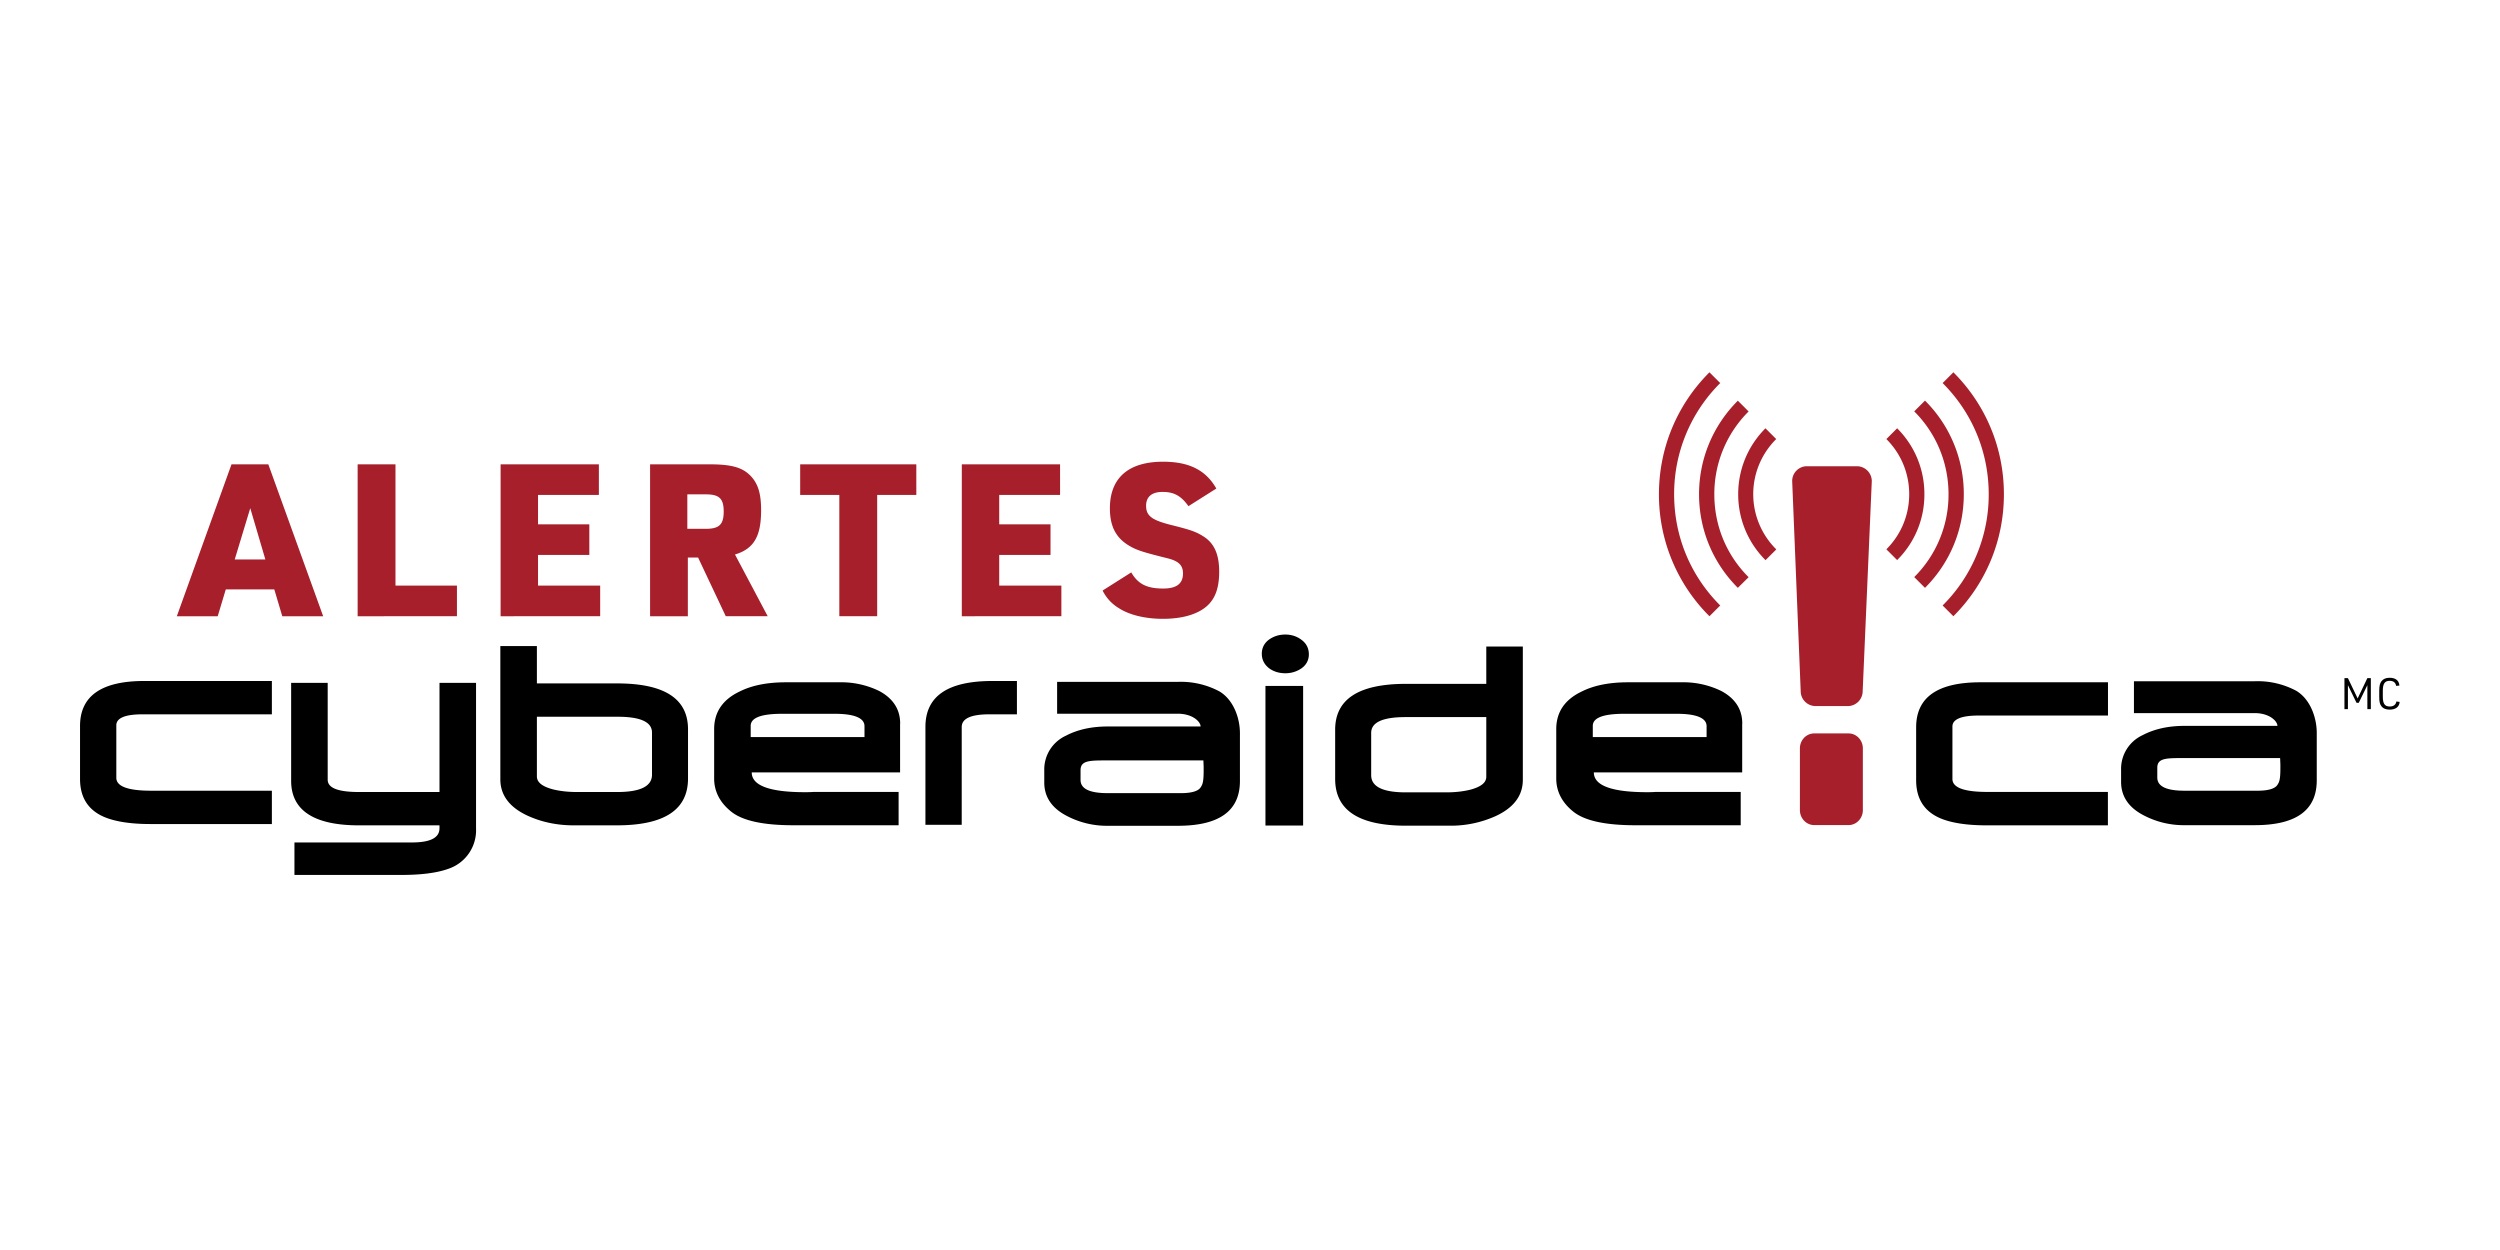 <svg version="1.1" id="Layer_1" xmlns="http://www.w3.org/2000/svg" x="0" y="0" viewBox="0 0 288 144" xml:space="preserve"><style>.st0{fill-rule:evenodd;clip-rule:evenodd}.st1{fill:#a71f2b}</style><path class="st0" d="M31.32 94.93v-3.84h-13.9c-2.69 0-4.02-.5-4.02-1.49v-6.05c0-.83 1.01-1.26 3.01-1.26h14.91v-3.84H16.63c-4.94 0-7.41 1.72-7.41 5.19v6.09c0 2.12.92 3.57 2.75 4.37 1.23.53 3.01.83 5.35.83h14zM54.84 95.44V78.67h-4.21v12.57h-9.27c-2.41 0-3.61-.46-3.61-1.42V78.67h-4.21v11.28c0 3.41 2.63 5.13 7.82 5.13h9.27c-.03.43.39 2-3.26 1.97H33.92v3.74h11.96c2.56.03 4.46-.23 5.76-.7a4.68 4.68 0 0 0 3.2-4.65zM79.26 89.68v-5.66c0-3.54-2.72-5.29-8.17-5.29h-9.24v-4.3h-4.21v15.35c0 1.82 1.05 3.21 3.1 4.17 1.58.73 3.36 1.13 5.35 1.13h5c5.45-.01 8.17-1.79 8.17-5.4zm-4.15-.43c0 1.32-1.33 1.99-3.99 1.99h-4.65c-1.01 0-1.93-.1-2.75-.3-1.27-.33-1.87-.83-1.87-1.49v-6.88h9.3c2.63 0 3.96.6 3.96 1.82v4.86zM117.15 82.29v-3.84h-2.82c-5.16 0-7.72 1.75-7.72 5.29v11.28h4.18V83.75c0-.96 1.04-1.46 3.17-1.46h3.19zM103.7 83.36c0-1.65-.82-2.91-2.44-3.77a9.99 9.99 0 0 0-4.59-.99h-6.11c-2.12 0-3.89.33-5.35 1.06-1.96.93-2.94 2.38-2.94 4.33v5.69c0 1.49.66 2.78 1.99 3.84 1.3 1.03 3.67 1.55 7.15 1.55h12.11v-3.84h-9.8c-.38.03-.73.03-.98.03-4.08 0-6.14-.76-6.14-2.28h17.09v-5.62zm-4.12 1.55h-13.1v-1.29c0-.93 1.2-1.39 3.61-1.39h6.08c2.28 0 3.42.5 3.42 1.42v1.26zM242.83 95.07v-3.84h-13.89c-2.69 0-4.02-.5-4.02-1.49v-6.05c0-.83 1.01-1.26 3.01-1.26h14.91V78.6h-14.69c-4.94 0-7.41 1.72-7.41 5.19v6.09c0 2.12.92 3.57 2.75 4.37 1.23.53 3.01.83 5.35.83h13.99zM264.51 79.57a9.45 9.45 0 0 0-4.78-1.09h-13.9v3.67h13.9c1.74 0 2.63.94 2.63 1.47h-10.7c-1.87 0-3.48.36-4.81 1.06a4.27 4.27 0 0 0-2.5 4v1.39c0 1.69.89 2.98 2.63 3.87a9.95 9.95 0 0 0 4.78 1.12h7.98c4.78 0 7.15-1.72 7.15-5.16v-5.49c-.01-1.84-.8-3.91-2.38-4.84zm-1.81 8.94c0 1.32-.13 1.59-.35 1.92-.29.43-1.05.66-2.28.66h-8.42c-2.09 0-3.13-.5-3.13-1.52v-1.12c0-1.12 1.01-1.12 3.04-1.12h11.11l.03.73v.45zM140.46 79.64a9.45 9.45 0 0 0-4.78-1.09h-13.9v3.67h13.9c1.74 0 2.63.94 2.63 1.47h-10.7c-1.87 0-3.48.36-4.81 1.06a4.27 4.27 0 0 0-2.5 4v1.39c0 1.69.89 2.98 2.63 3.87a9.95 9.95 0 0 0 4.78 1.12h7.98c4.78 0 7.15-1.72 7.15-5.16v-5.49c0-1.84-.79-3.91-2.38-4.84zm-1.8 9.15c0 1.32-.13 1.59-.35 1.92-.28.43-1.04.66-2.28.66h-8.42c-2.09 0-3.13-.5-3.13-1.52v-1.12c0-1.12 1.01-1.13 3.04-1.13h11.11l.03.73v.46zM200.71 83.36c0-1.65-.82-2.91-2.44-3.77a9.99 9.99 0 0 0-4.59-.99h-6.11c-2.12 0-3.89.33-5.35 1.06-1.96.93-2.94 2.38-2.94 4.33v5.69c0 1.49.66 2.78 1.99 3.84 1.3 1.03 3.67 1.55 7.15 1.55h12.11v-3.84h-9.8c-.38.03-.73.03-.98.03-4.08 0-6.14-.76-6.14-2.28h17.09v-5.62zm-4.12 1.55h-13.1v-1.29c0-.93 1.2-1.39 3.61-1.39h6.08c2.28 0 3.42.5 3.42 1.42v1.26zM153.81 89.73v-5.66c0-3.54 2.72-5.29 8.17-5.29h9.24v-4.3h4.21v15.35c0 1.82-1.04 3.21-3.1 4.17a12.57 12.57 0 0 1-5.35 1.12h-5c-5.45 0-8.17-1.78-8.17-5.39zm4.15-.43c0 1.32 1.33 1.98 3.99 1.98h4.65c1.01 0 1.93-.1 2.75-.3 1.27-.33 1.87-.83 1.87-1.49v-6.88h-9.3c-2.63 0-3.96.6-3.96 1.82v4.87zM145.78 79.02h4.34V95.1h-4.34zM150.78 75.39c0-.69-.27-1.26-.86-1.69-.53-.4-1.16-.6-1.85-.6-.73 0-1.32.2-1.85.56-.56.4-.86.96-.86 1.65 0 .7.3 1.26.86 1.69.5.36 1.13.56 1.85.56.7 0 1.32-.2 1.85-.56.56-.39.86-.95.86-1.61z"/><path class="st1" d="M208.17 53.71h5.74c.95 0 1.72.77 1.72 1.72l-1.05 24.19c0 .95-.77 1.72-1.72 1.72h-3.7c-.95 0-1.72-.77-1.72-1.72l-.98-24.19a1.7 1.7 0 0 1 1.71-1.72zM209 84.49h3.95c.91 0 1.65.77 1.65 1.72v7.12c0 .95-.74 1.72-1.65 1.72H209c-.91 0-1.65-.77-1.65-1.72v-7.12c0-.95.74-1.72 1.65-1.72z"/><g><path class="st1" d="m26.01 67.9-.93 3.09h-4.71l6.3-17.5h4.24l6.32 17.5h-4.71l-.92-3.09h-5.59zm2.82-9.36-1.79 5.91h3.53l-1.74-5.91zM41.2 53.49h4.36v13.97h7.08v3.53H41.2v-17.5zM57.67 53.49h11.32v3.53h-7.01v3.38h5.91v3.53h-5.91v3.53h7.16v3.53H57.67v-17.5zM79.25 70.99h-4.36v-17.5h6.86c2.45 0 3.73.34 4.66 1.27.91.91 1.27 2.08 1.27 4.02 0 3.01-.83 4.44-3.01 5.1l3.77 7.11h-4.83l-3.19-6.76h-1.18v6.76zm2.06-10.07c1.54 0 2.06-.49 2.06-1.99s-.51-1.98-2.06-1.98h-2.13v3.97h2.13zM96.69 57.02h-4.51v-3.53h13.38v3.53h-4.51v13.97h-4.36V57.02zM110.8 53.49h11.32v3.53h-7.01v3.38h5.91v3.53h-5.91v3.53h7.16v3.53H110.8v-17.5zM130.32 65.94c.78 1.35 1.81 1.86 3.68 1.86 1.54 0 2.28-.56 2.28-1.74 0-.93-.49-1.42-1.76-1.74-3.06-.76-3.7-.98-4.63-1.57-1.4-.91-2.03-2.21-2.03-4.19 0-3.5 2.13-5.37 6.13-5.37 3.01 0 4.93.98 6.13 3.09l-3.21 2.03c-.86-1.2-1.67-1.64-2.99-1.64-1.23 0-1.89.56-1.89 1.59 0 1.18.66 1.67 3.01 2.25 2.23.56 2.77.76 3.65 1.32 1.2.78 1.76 2.06 1.76 4.02 0 1.91-.47 3.16-1.47 4.02-1.1.93-2.84 1.42-5.02 1.42-2.01 0-3.87-.44-5.1-1.25a4.88 4.88 0 0 1-1.84-2.01l3.3-2.09z"/></g><g><path class="st1" d="M196.93 70.99a19.74 19.74 0 0 1-5.82-14.05c0-5.31 2.07-10.3 5.82-14.05l1.24 1.24a18 18 0 0 0-5.31 12.81c0 4.84 1.88 9.39 5.31 12.81l-1.24 1.24zM225.03 70.99l-1.24-1.24a18 18 0 0 0 5.31-12.81c0-4.84-1.88-9.39-5.31-12.81l1.24-1.24c3.75 3.75 5.82 8.74 5.82 14.05s-2.07 10.3-5.82 14.05z"/><path class="st1" d="M200.2 67.72c-2.88-2.88-4.47-6.71-4.47-10.78s1.59-7.9 4.47-10.78l1.24 1.24a13.41 13.41 0 0 0-3.95 9.55c0 3.61 1.4 7 3.95 9.54l-1.24 1.23zM221.76 67.72l-1.24-1.24a13.4 13.4 0 0 0 3.95-9.54c0-3.61-1.4-7-3.95-9.55l1.24-1.24a15.15 15.15 0 0 1 4.47 10.78c0 4.08-1.59 7.91-4.47 10.79z"/><path class="st1" d="m218.55 64.52-1.24-1.24c1.7-1.7 2.63-3.95 2.63-6.35s-.93-4.65-2.63-6.35l1.24-1.24a10.65 10.65 0 0 1 3.14 7.59 10.6 10.6 0 0 1-3.14 7.59zM203.39 64.53a10.68 10.68 0 0 1-3.15-7.6c0-2.87 1.12-5.56 3.14-7.59l1.24 1.24a8.94 8.94 0 0 0 .01 12.71l-1.24 1.24z"/></g><g><path d="M270.08 78.12h.4l1.12 2.34 1.12-2.34h.4v3.57h-.4v-2.76l-.99 2.03h-.26l-.99-2.03v2.76h-.4v-3.57zM276.44 80.86c-.04.57-.46.89-1.16.89-.46 0-.78-.15-.98-.45-.16-.23-.21-.51-.21-1.01v-.74c0-.55.08-.84.26-1.08.22-.27.51-.39.94-.39.69 0 1.09.33 1.12.9l-.38.03c-.05-.38-.32-.58-.74-.58-.56 0-.79.33-.79 1.13v.69c0 .82.23 1.14.8 1.14.43 0 .71-.21.76-.58l.38.05z"/></g></svg>